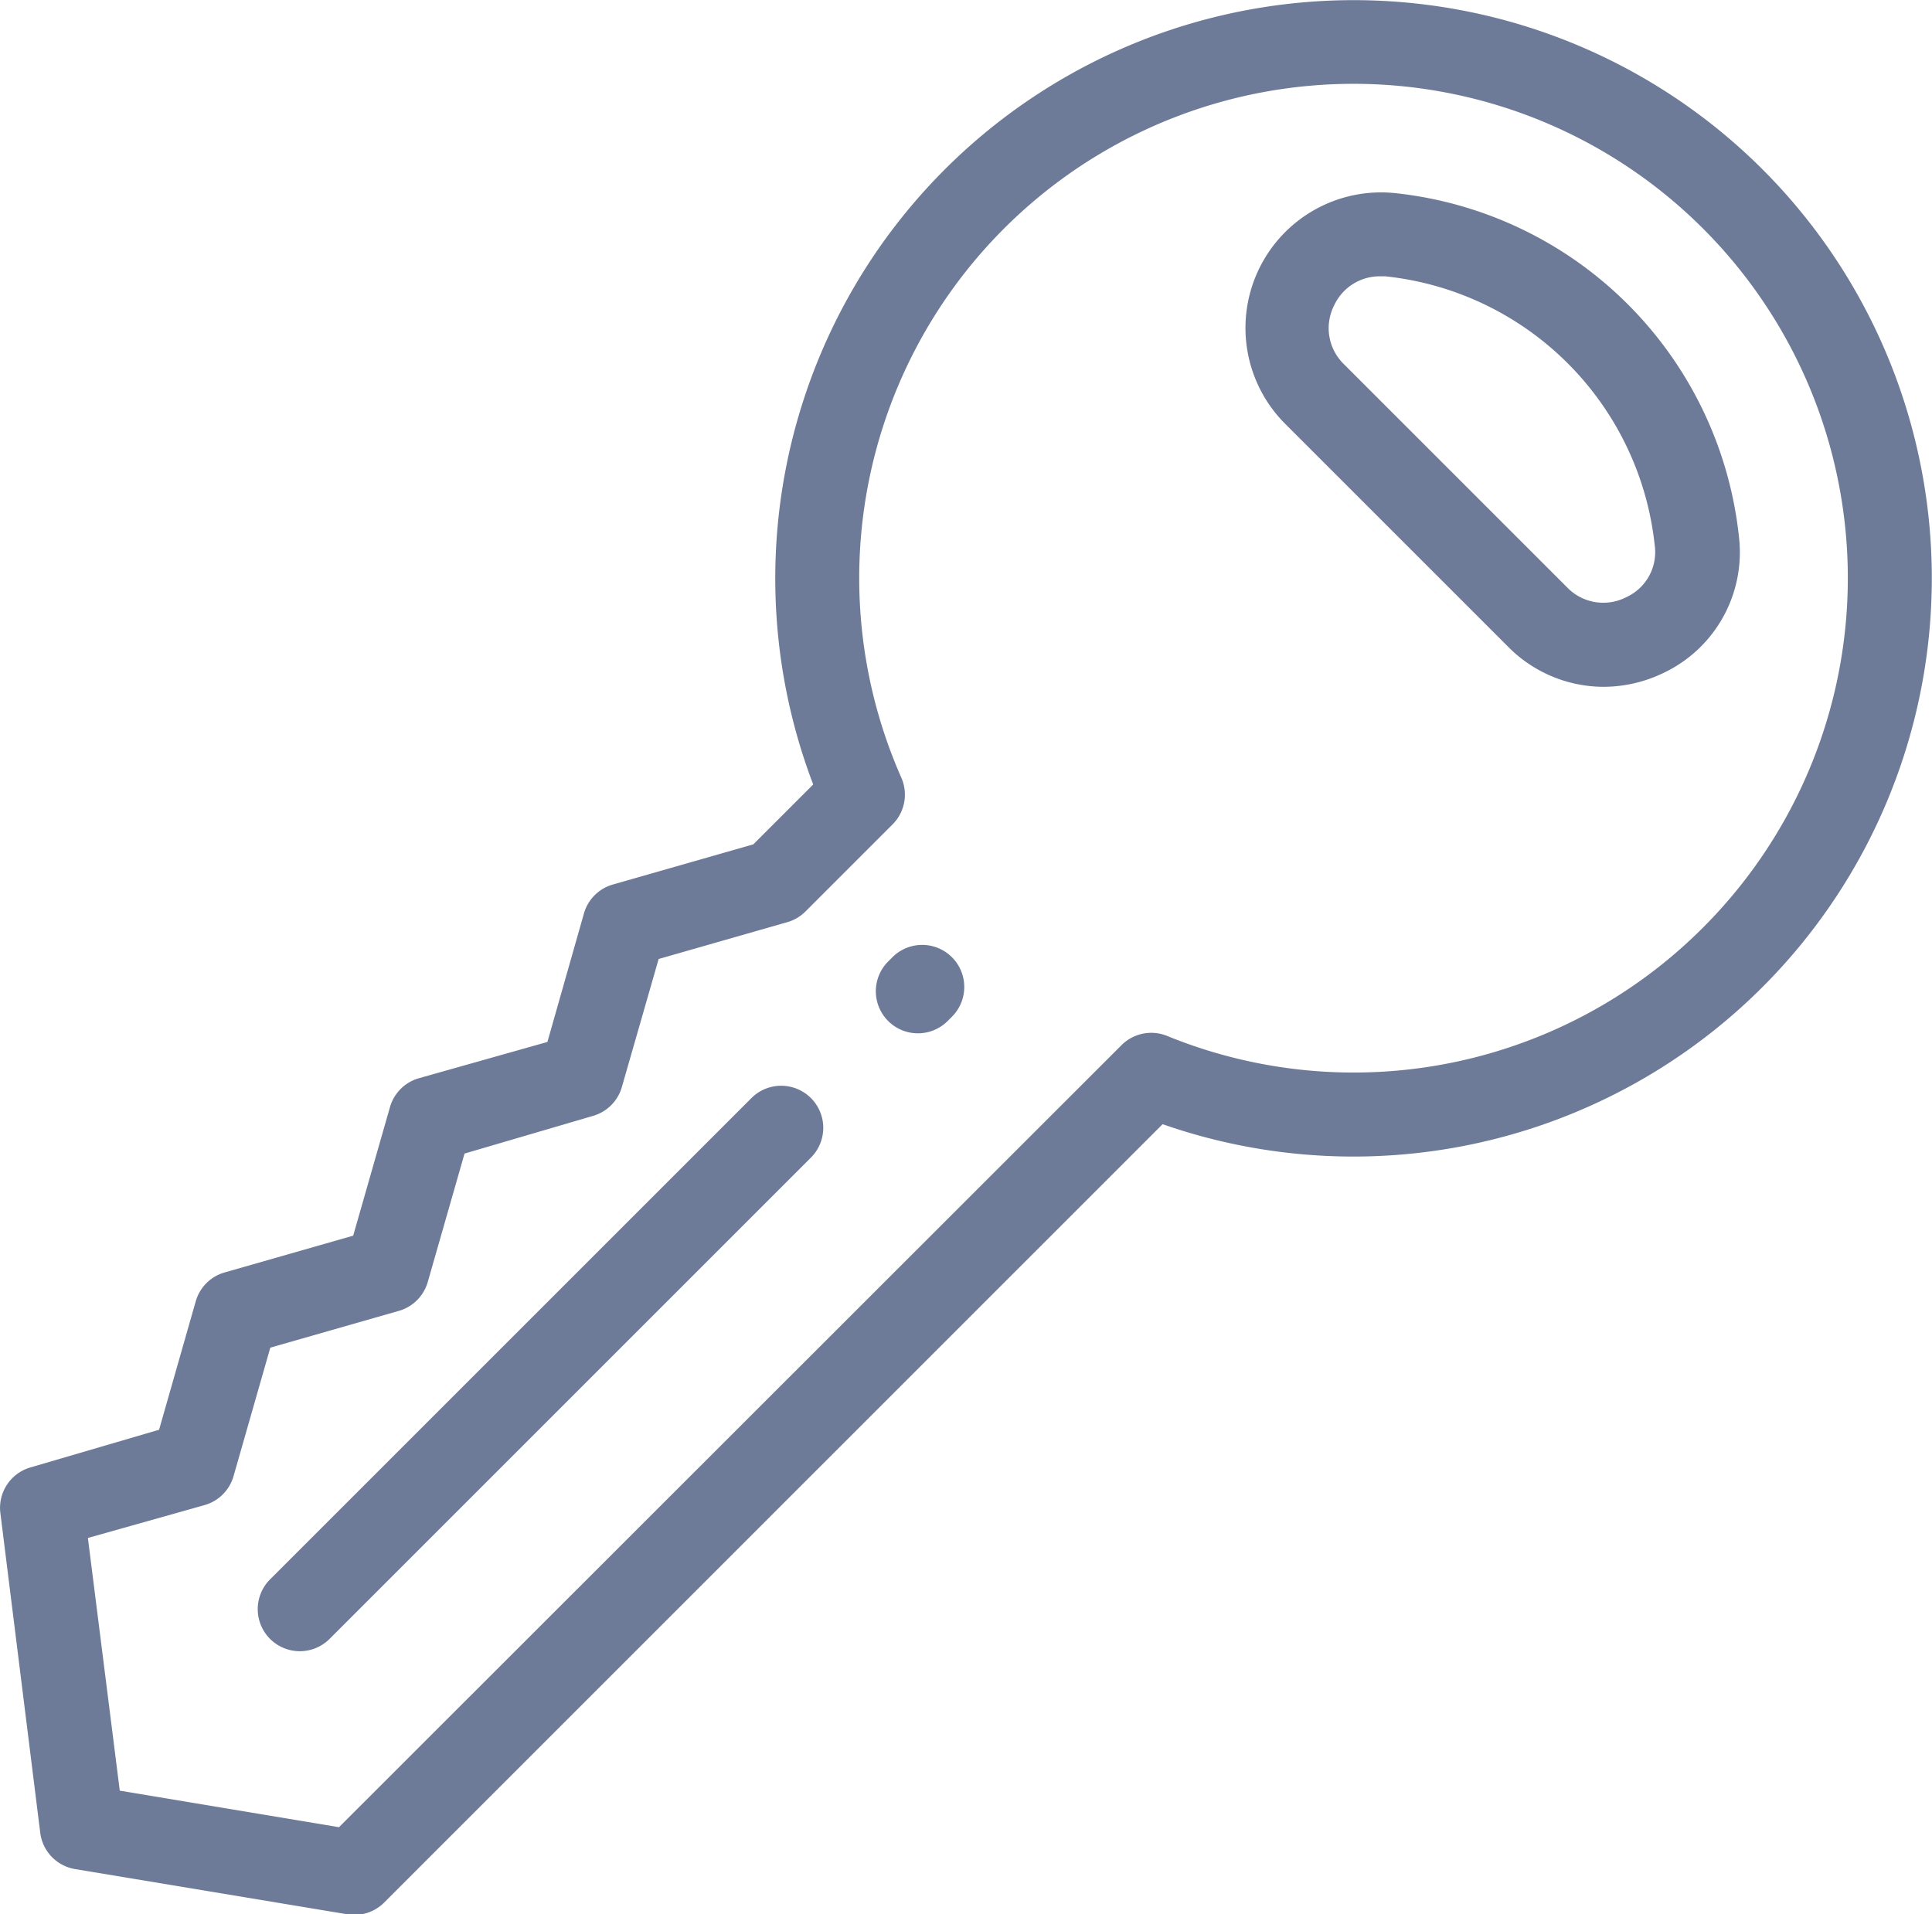 <svg xmlns="http://www.w3.org/2000/svg" width="15.388" height="15.249" viewBox="0 0 15.388 15.249">
  <g id="key" transform="translate(0 -2.311)">
    <g id="Group_2" data-name="Group 2" transform="translate(0 2.311)">
      <g id="Group_1" data-name="Group 1" transform="translate(0 0)">
        <path id="Path_1" data-name="Path 1" d="M14.038,3.66a4.607,4.607,0,0,0-7.561,4.9L6,9.037l-1.119.32a.335.335,0,0,0-.23.23L4.36,10.611,3.336,10.9a.335.335,0,0,0-.23.23l-.293,1.024-1.024.293a.335.335,0,0,0-.23.23L1.267,13.7.243,14a.335.335,0,0,0-.24.364L.32,16.906A.335.335,0,0,0,.6,17.2l2.168.36a.335.335,0,0,0,.292-.094l6.2-6.2a4.607,4.607,0,0,0,4.784-7.6ZM13.564,9.7a3.93,3.93,0,0,1-4.268.863.335.335,0,0,0-.363.073L2.7,16.866.954,16.575.7,14.562,1.63,14.3a.335.335,0,0,0,.23-.23l.293-1.024,1.024-.293a.335.335,0,0,0,.23-.23L3.7,11.5,4.723,11.2a.335.335,0,0,0,.23-.23L5.246,9.95,6.27,9.657a.336.336,0,0,0,.145-.085l.694-.694a.335.335,0,0,0,.07-.372A3.937,3.937,0,1,1,13.564,9.7Z" transform="translate(0 -2.311)" fill="#6d7b99"/>
        <path id="Path_2" data-name="Path 2" d="M333.934,56a3.082,3.082,0,0,0-2.743-2.743,1.08,1.08,0,0,0-.871,1.839l1.775,1.775a1.072,1.072,0,0,0,.76.319,1.1,1.1,0,0,0,.472-.108A1.063,1.063,0,0,0,333.934,56Zm-.9.477a.4.4,0,0,1-.47-.08l-1.775-1.775a.4.4,0,0,1-.08-.47.4.4,0,0,1,.357-.232l.05,0a2.412,2.412,0,0,1,2.147,2.147A.394.394,0,0,1,333.038,56.475Z" transform="translate(-320.083 -51.719)" fill="#6d7b99"/>
        <path id="Path_3" data-name="Path 3" d="M72.26,290.2l-3.834,3.834a.335.335,0,1,0,.474.474l3.834-3.834a.335.335,0,1,0-.474-.474Z" transform="translate(-66.275 -281.453)" fill="#6d7b99"/>
        <path id="Path_4" data-name="Path 4" d="M232.243,252.857l-.034.034a.335.335,0,0,0,.474.474l.034-.034a.335.335,0,0,0-.474-.474Z" transform="translate(-225.135 -245.232)" fill="#6d7b99"/>
      </g>
    </g>
  </g>
</svg>
